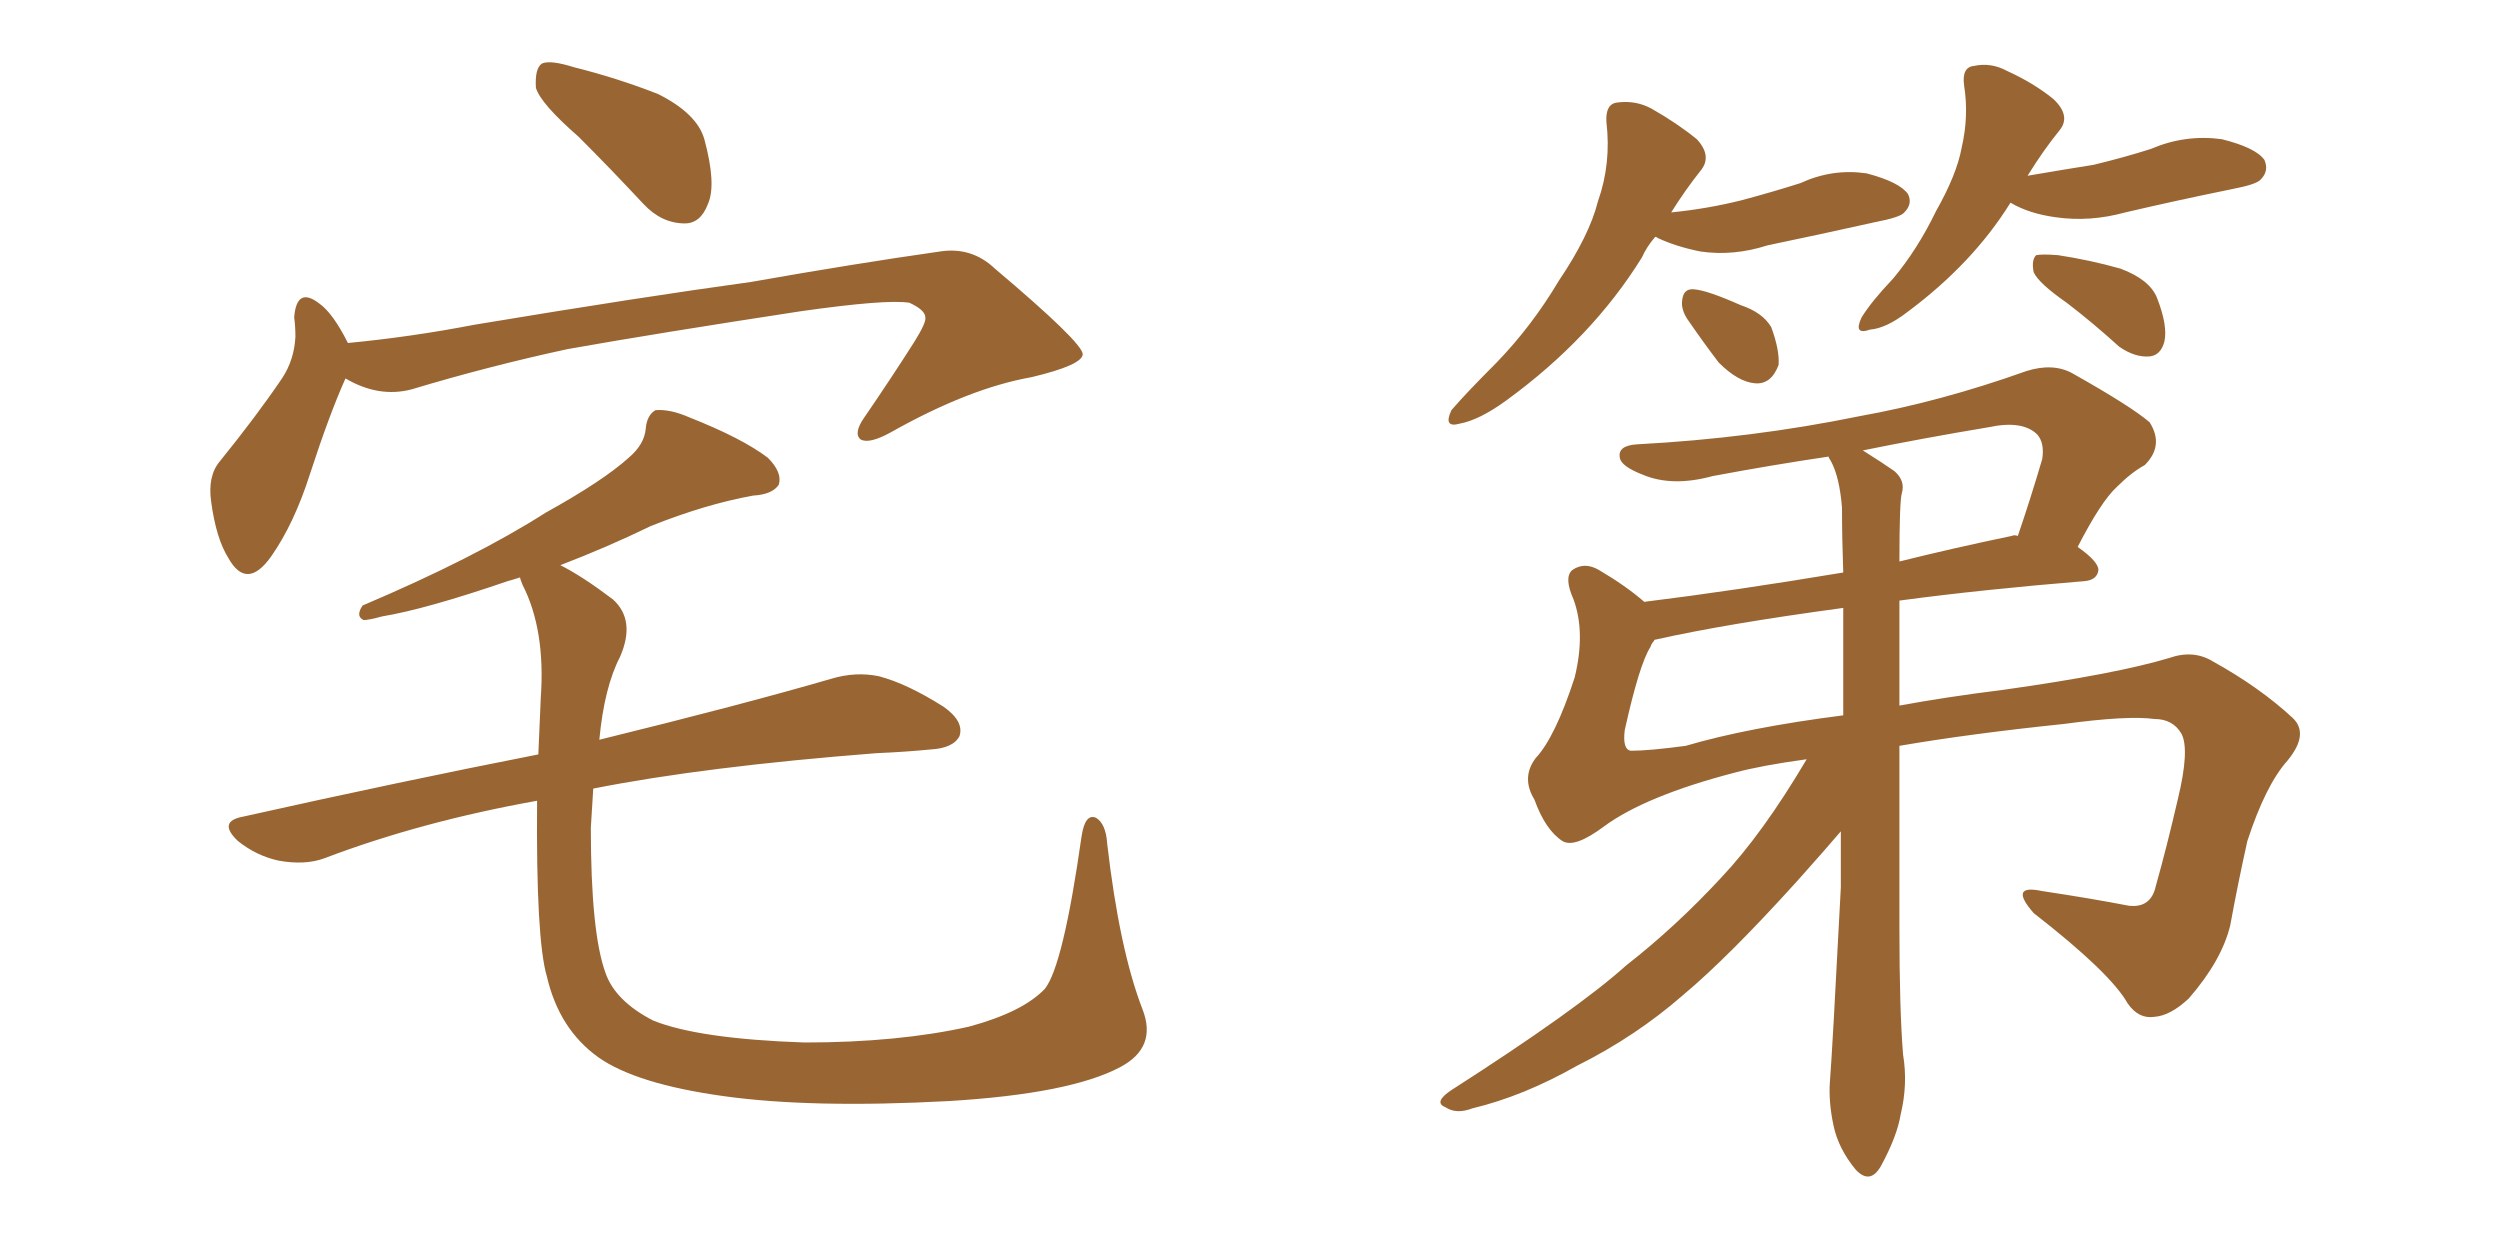 <svg xmlns="http://www.w3.org/2000/svg" xmlns:xlink="http://www.w3.org/1999/xlink" width="300" height="150"><path fill="#996633" padding="10" d="M69.43 16.41L69.43 16.41Q64.89 12.45 64.31 10.55L64.31 10.55Q64.16 8.20 65.04 7.62L65.04 7.62Q66.06 7.18 68.85 8.06L68.85 8.06Q74.12 9.38 78.96 11.28L78.96 11.28Q83.64 13.62 84.52 16.70L84.52 16.70Q85.99 22.12 84.96 24.46L84.96 24.46Q84.08 26.81 82.18 26.81L82.18 26.81Q79.39 26.81 77.20 24.46L77.20 24.46Q73.10 20.07 69.43 16.41ZM41.46 45.41L41.46 45.41Q39.55 49.66 37.21 56.84L37.21 56.84Q35.30 62.84 32.52 66.80L32.52 66.80Q29.59 70.90 27.39 66.94L27.39 66.94Q25.93 64.60 25.34 60.21L25.34 60.21Q24.90 57.13 26.37 55.37L26.37 55.37Q30.76 49.95 33.84 45.41L33.84 45.41Q35.30 43.21 35.45 40.43L35.45 40.43Q35.45 39.11 35.30 38.09L35.30 38.09Q35.60 34.28 38.38 36.47L38.38 36.47Q39.99 37.65 41.75 41.16L41.75 41.16Q49.37 40.43 56.98 38.96L56.98 38.96Q77.20 35.60 90.09 33.84L90.09 33.84Q102.54 31.64 112.79 30.18L112.79 30.18Q116.60 29.59 119.38 32.23L119.38 32.23Q129.79 41.02 129.93 42.48L129.93 42.48Q129.93 43.80 123.78 45.26L123.78 45.26Q116.31 46.58 106.93 51.86L106.93 51.86Q104.30 53.32 103.27 52.73L103.27 52.73Q102.39 52.00 103.71 50.10L103.71 50.10Q106.93 45.41 109.72 41.02L109.72 41.02Q111.18 38.67 111.04 38.09L111.04 38.09Q111.04 37.21 109.13 36.33L109.13 36.33Q106.35 35.89 96.09 37.35L96.09 37.35Q78.81 39.99 68.12 41.89L68.12 41.89Q58.59 43.95 49.37 46.73L49.37 46.73Q45.41 47.75 41.46 45.41ZM137.11 121.14L137.11 121.14L137.11 121.14Q138.87 125.68 134.47 128.03L134.47 128.03Q128.47 131.25 113.82 132.13L113.82 132.13Q97.41 133.01 86.87 131.54L86.87 131.54Q76.32 130.08 71.78 126.86L71.78 126.86Q67.09 123.49 65.63 117.19L65.63 117.19Q64.31 112.79 64.45 96.09L64.45 96.09Q50.54 98.58 38.96 102.98L38.96 102.98Q36.62 103.86 33.40 103.27L33.40 103.27Q30.76 102.69 28.56 100.93L28.56 100.93Q26.07 98.58 29.15 98.00L29.15 98.00Q48.19 93.75 64.60 90.53L64.60 90.53Q64.75 87.30 64.89 83.79L64.89 83.79Q65.48 75.59 62.70 70.17L62.70 70.17Q62.40 69.43 62.40 69.29L62.40 69.29Q61.52 69.58 60.94 69.73L60.94 69.73Q51.12 73.10 45.85 73.97L45.85 73.97Q44.24 74.41 43.65 74.41L43.65 74.41Q42.63 73.97 43.51 72.66L43.51 72.66Q56.98 66.94 65.48 61.52L65.48 61.52Q72.36 57.71 75.44 54.93L75.44 54.93Q77.34 53.32 77.49 51.42L77.49 51.42Q77.64 49.80 78.66 49.22L78.66 49.22Q80.42 49.07 82.76 50.10L82.76 50.10Q89.06 52.59 92.14 54.93L92.14 54.93Q93.90 56.69 93.46 58.15L93.46 58.15Q92.72 59.33 90.38 59.47L90.38 59.47Q84.67 60.50 78.08 63.13L78.08 63.13Q72.95 65.63 67.24 67.82L67.24 67.82Q69.87 69.14 73.54 71.92L73.54 71.92Q76.32 74.41 74.41 78.81L74.41 78.81Q72.51 82.47 71.92 88.77L71.92 88.77Q89.21 84.52 99.76 81.45L99.76 81.45Q102.69 80.57 105.47 81.15L105.47 81.15Q108.84 82.03 113.23 84.81L113.23 84.81Q115.72 86.57 115.14 88.33L115.14 88.33Q114.40 89.79 111.62 89.94L111.62 89.94Q108.69 90.23 105.18 90.38L105.18 90.38Q84.52 91.99 71.19 94.63L71.19 94.63Q71.04 96.97 70.90 99.32L70.90 99.32Q70.90 111.91 72.66 116.75L72.66 116.75Q73.83 120.12 78.37 122.46L78.37 122.46Q83.79 124.66 96.53 125.10L96.53 125.10Q107.81 125.10 116.31 123.19L116.31 123.19Q122.75 121.44 125.39 118.65L125.39 118.65Q127.59 115.87 129.79 100.34L129.79 100.34Q130.22 97.56 131.54 98.14L131.54 98.14Q132.71 98.88 132.86 101.22L132.86 101.22Q134.33 113.96 137.11 121.14ZM198.63 28.42L198.63 28.42Q197.61 29.59 197.02 30.91L197.02 30.91Q191.02 40.58 180.76 48.05L180.76 48.05Q177.54 50.39 175.20 50.83L175.20 50.83Q173.14 51.42 174.17 49.22L174.17 49.22Q175.93 47.17 179.59 43.51L179.59 43.51Q183.84 39.11 187.06 33.69L187.06 33.69Q190.72 28.27 191.75 24.17L191.75 24.17Q193.36 19.63 192.77 14.65L192.77 14.65Q192.63 12.45 194.09 12.30L194.09 12.30Q196.29 12.01 198.19 13.04L198.19 13.04Q201.27 14.79 203.61 16.70L203.61 16.70Q205.52 18.75 204.05 20.51L204.05 20.51Q202.29 22.71 200.54 25.49L200.54 25.49Q204.93 25.05 209.03 24.02L209.03 24.02Q212.84 23.00 216.06 21.97L216.06 21.97Q219.87 20.21 223.97 20.80L223.97 20.80Q227.93 21.83 228.96 23.29L228.96 23.29Q229.54 24.46 228.52 25.49L228.52 25.49Q228.08 26.07 225 26.66L225 26.66Q218.41 28.13 212.11 29.44L212.11 29.44Q208.01 30.76 204.05 30.18L204.05 30.18Q201.12 29.59 198.93 28.56L198.93 28.56Q198.78 28.42 198.63 28.42ZM202.44 38.23L202.44 38.23Q201.71 37.06 201.86 36.04L201.86 36.04Q202.00 34.57 203.32 34.72L203.32 34.72Q204.93 34.86 208.89 36.62L208.89 36.62Q211.52 37.50 212.55 39.26L212.55 39.26Q213.57 42.04 213.43 43.80L213.43 43.80Q212.55 46.14 210.64 46.00L210.64 46.00Q208.59 45.85 206.25 43.51L206.25 43.51Q204.35 41.02 202.44 38.23ZM241.26 24.32L241.26 24.32Q236.72 31.64 228.81 37.50L228.81 37.50Q226.32 39.40 224.41 39.55L224.41 39.55Q222.36 40.28 223.39 38.09L223.39 38.09Q224.56 36.18 227.20 33.40L227.20 33.40Q230.13 29.88 232.32 25.34L232.32 25.34Q234.81 20.95 235.40 17.72L235.40 17.72Q236.28 13.92 235.69 10.25L235.69 10.25Q235.40 8.06 236.87 7.91L236.87 7.91Q238.92 7.47 240.82 8.50L240.82 8.50Q244.04 9.96 246.39 11.87L246.39 11.87Q248.58 13.92 247.12 15.67L247.12 15.67Q245.21 18.02 243.31 21.09L243.31 21.09Q247.56 20.36 251.22 19.78L251.22 19.78Q254.88 18.90 258.11 17.87L258.11 17.87Q262.21 16.11 266.60 16.70L266.60 16.70Q270.70 17.72 271.73 19.19L271.73 19.19Q272.31 20.51 271.29 21.53L271.29 21.53Q270.85 22.12 267.77 22.71L267.77 22.71Q261.33 24.02 255.03 25.49L255.03 25.49Q250.78 26.66 246.68 26.07L246.68 26.07Q243.46 25.63 241.26 24.32ZM248.00 36.33L248.00 36.33Q244.63 33.98 244.04 32.67L244.04 32.67Q243.75 31.20 244.34 30.62L244.34 30.62Q245.07 30.47 246.97 30.62L246.97 30.62Q250.78 31.20 254.44 32.23L254.44 32.23Q257.96 33.54 258.84 35.74L258.84 35.74Q260.16 39.11 259.72 41.02L259.72 41.02Q259.28 42.63 257.96 42.77L257.96 42.77Q256.20 42.92 254.30 41.60L254.30 41.60Q251.07 38.67 248.00 36.33ZM227.93 89.50L227.93 89.50Q227.93 100.78 227.93 111.47L227.93 111.47Q227.93 121.14 228.37 126.56L228.37 126.56Q228.96 130.08 228.08 133.74L228.08 133.74Q227.64 136.38 225.73 139.89L225.73 139.89Q224.41 142.24 222.66 140.33L222.66 140.33Q220.61 137.84 220.02 135.06L220.02 135.06Q219.43 132.28 219.58 129.93L219.58 129.93Q219.87 126.42 220.90 106.49L220.90 106.49Q220.90 102.98 220.90 99.76L220.90 99.76Q219.29 101.66 215.63 105.76L215.63 105.76Q207.42 114.84 202.00 119.38L202.00 119.38Q196.29 124.37 189.26 127.88L189.26 127.88Q182.81 131.54 176.66 133.01L176.66 133.01Q174.76 133.74 173.44 132.86L173.44 132.86Q171.97 132.28 174.17 130.81L174.17 130.81Q189.26 121.14 195.12 115.87L195.12 115.87Q201.12 111.18 206.54 105.32L206.54 105.32Q211.52 100.05 216.80 91.11L216.80 91.11Q211.38 91.85 208.15 92.72L208.15 92.72Q197.46 95.51 192.48 99.17L192.48 99.17Q188.96 101.81 187.50 100.93L187.50 100.93Q185.45 99.61 184.13 95.95L184.13 95.95Q182.52 93.31 184.28 90.97L184.28 90.97Q186.62 88.48 188.96 81.30L188.96 81.30Q190.28 75.88 188.82 71.92L188.82 71.92Q187.65 69.29 188.67 68.41L188.67 68.41Q190.14 67.38 191.89 68.41L191.89 68.41Q195.12 70.31 197.31 72.22L197.31 72.22Q208.01 70.90 221.19 68.70L221.19 68.70Q221.04 64.60 221.04 60.94L221.04 60.94Q220.75 57.28 219.73 55.37L219.73 55.37Q219.43 54.93 219.43 54.79L219.43 54.79Q212.55 55.81 205.52 57.13L205.52 57.13Q200.68 58.45 197.17 56.98L197.17 56.98Q194.53 55.96 194.38 54.93L194.38 54.93Q194.09 53.47 196.44 53.32L196.44 53.32Q210.21 52.59 223.10 49.95L223.10 49.95Q232.91 48.19 243.16 44.53L243.16 44.53Q246.39 43.51 248.73 44.82L248.73 44.82Q255.76 48.78 257.96 50.68L257.96 50.68Q259.72 53.47 257.37 55.81L257.37 55.81Q255.76 56.69 254.00 58.45L254.00 58.45Q252.10 60.21 249.32 65.63L249.32 65.63Q251.81 67.38 251.81 68.41L251.81 68.41Q251.66 69.58 250.20 69.73L250.20 69.73Q237.74 70.75 227.93 72.07L227.93 72.07Q227.93 78.37 227.93 84.67L227.93 84.67Q233.50 83.64 240.53 82.76L240.53 82.76Q254.00 80.86 260.30 78.96L260.30 78.96Q263.23 77.93 265.58 79.39L265.58 79.39Q271.14 82.47 275.10 86.13L275.10 86.13Q277.15 88.04 274.51 91.26L274.51 91.26Q271.88 94.19 269.68 100.93L269.68 100.93Q268.51 106.20 267.63 111.04L267.63 111.04Q266.60 115.28 262.65 119.82L262.65 119.82Q260.45 121.88 258.54 122.02L258.54 122.02Q256.64 122.31 255.32 120.41L255.32 120.41Q253.27 116.75 244.04 109.57L244.04 109.57Q240.97 106.05 245.07 106.93L245.07 106.93Q250.93 107.81 255.47 108.69L255.47 108.69Q258.11 108.98 258.69 106.35L258.69 106.35Q260.01 101.66 261.33 95.95L261.33 95.95Q262.79 89.94 261.77 88.04L261.77 88.04Q260.74 86.28 258.54 86.28L258.54 86.28Q255.32 85.84 247.71 86.87L247.71 86.87Q236.43 88.04 227.93 89.50ZM202.29 89.50L202.29 89.50Q209.77 87.30 221.19 85.84L221.19 85.84Q221.19 79.10 221.19 72.95L221.19 72.95Q207.13 74.85 198.63 76.76L198.63 76.76Q198.49 76.76 198.49 76.90L198.49 76.90Q198.19 77.20 198.05 77.64L198.05 77.64Q196.73 79.69 194.97 87.60L194.97 87.60Q194.68 89.94 195.70 90.09L195.70 90.09Q197.90 90.09 202.29 89.50ZM228.22 59.18L228.22 59.18L228.22 59.18Q227.93 60.21 227.93 67.38L227.93 67.38Q234.38 65.77 241.41 64.31L241.41 64.31Q241.70 64.16 242.14 64.31L242.14 64.31Q243.60 60.06 245.07 55.08L245.07 55.08Q245.36 53.17 244.48 52.15L244.48 52.15Q242.72 50.39 238.62 51.27L238.62 51.27Q230.71 52.59 223.54 54.05L223.54 54.05Q225.88 55.52 227.34 56.54L227.34 56.54Q228.66 57.71 228.22 59.18Z"/></svg>
